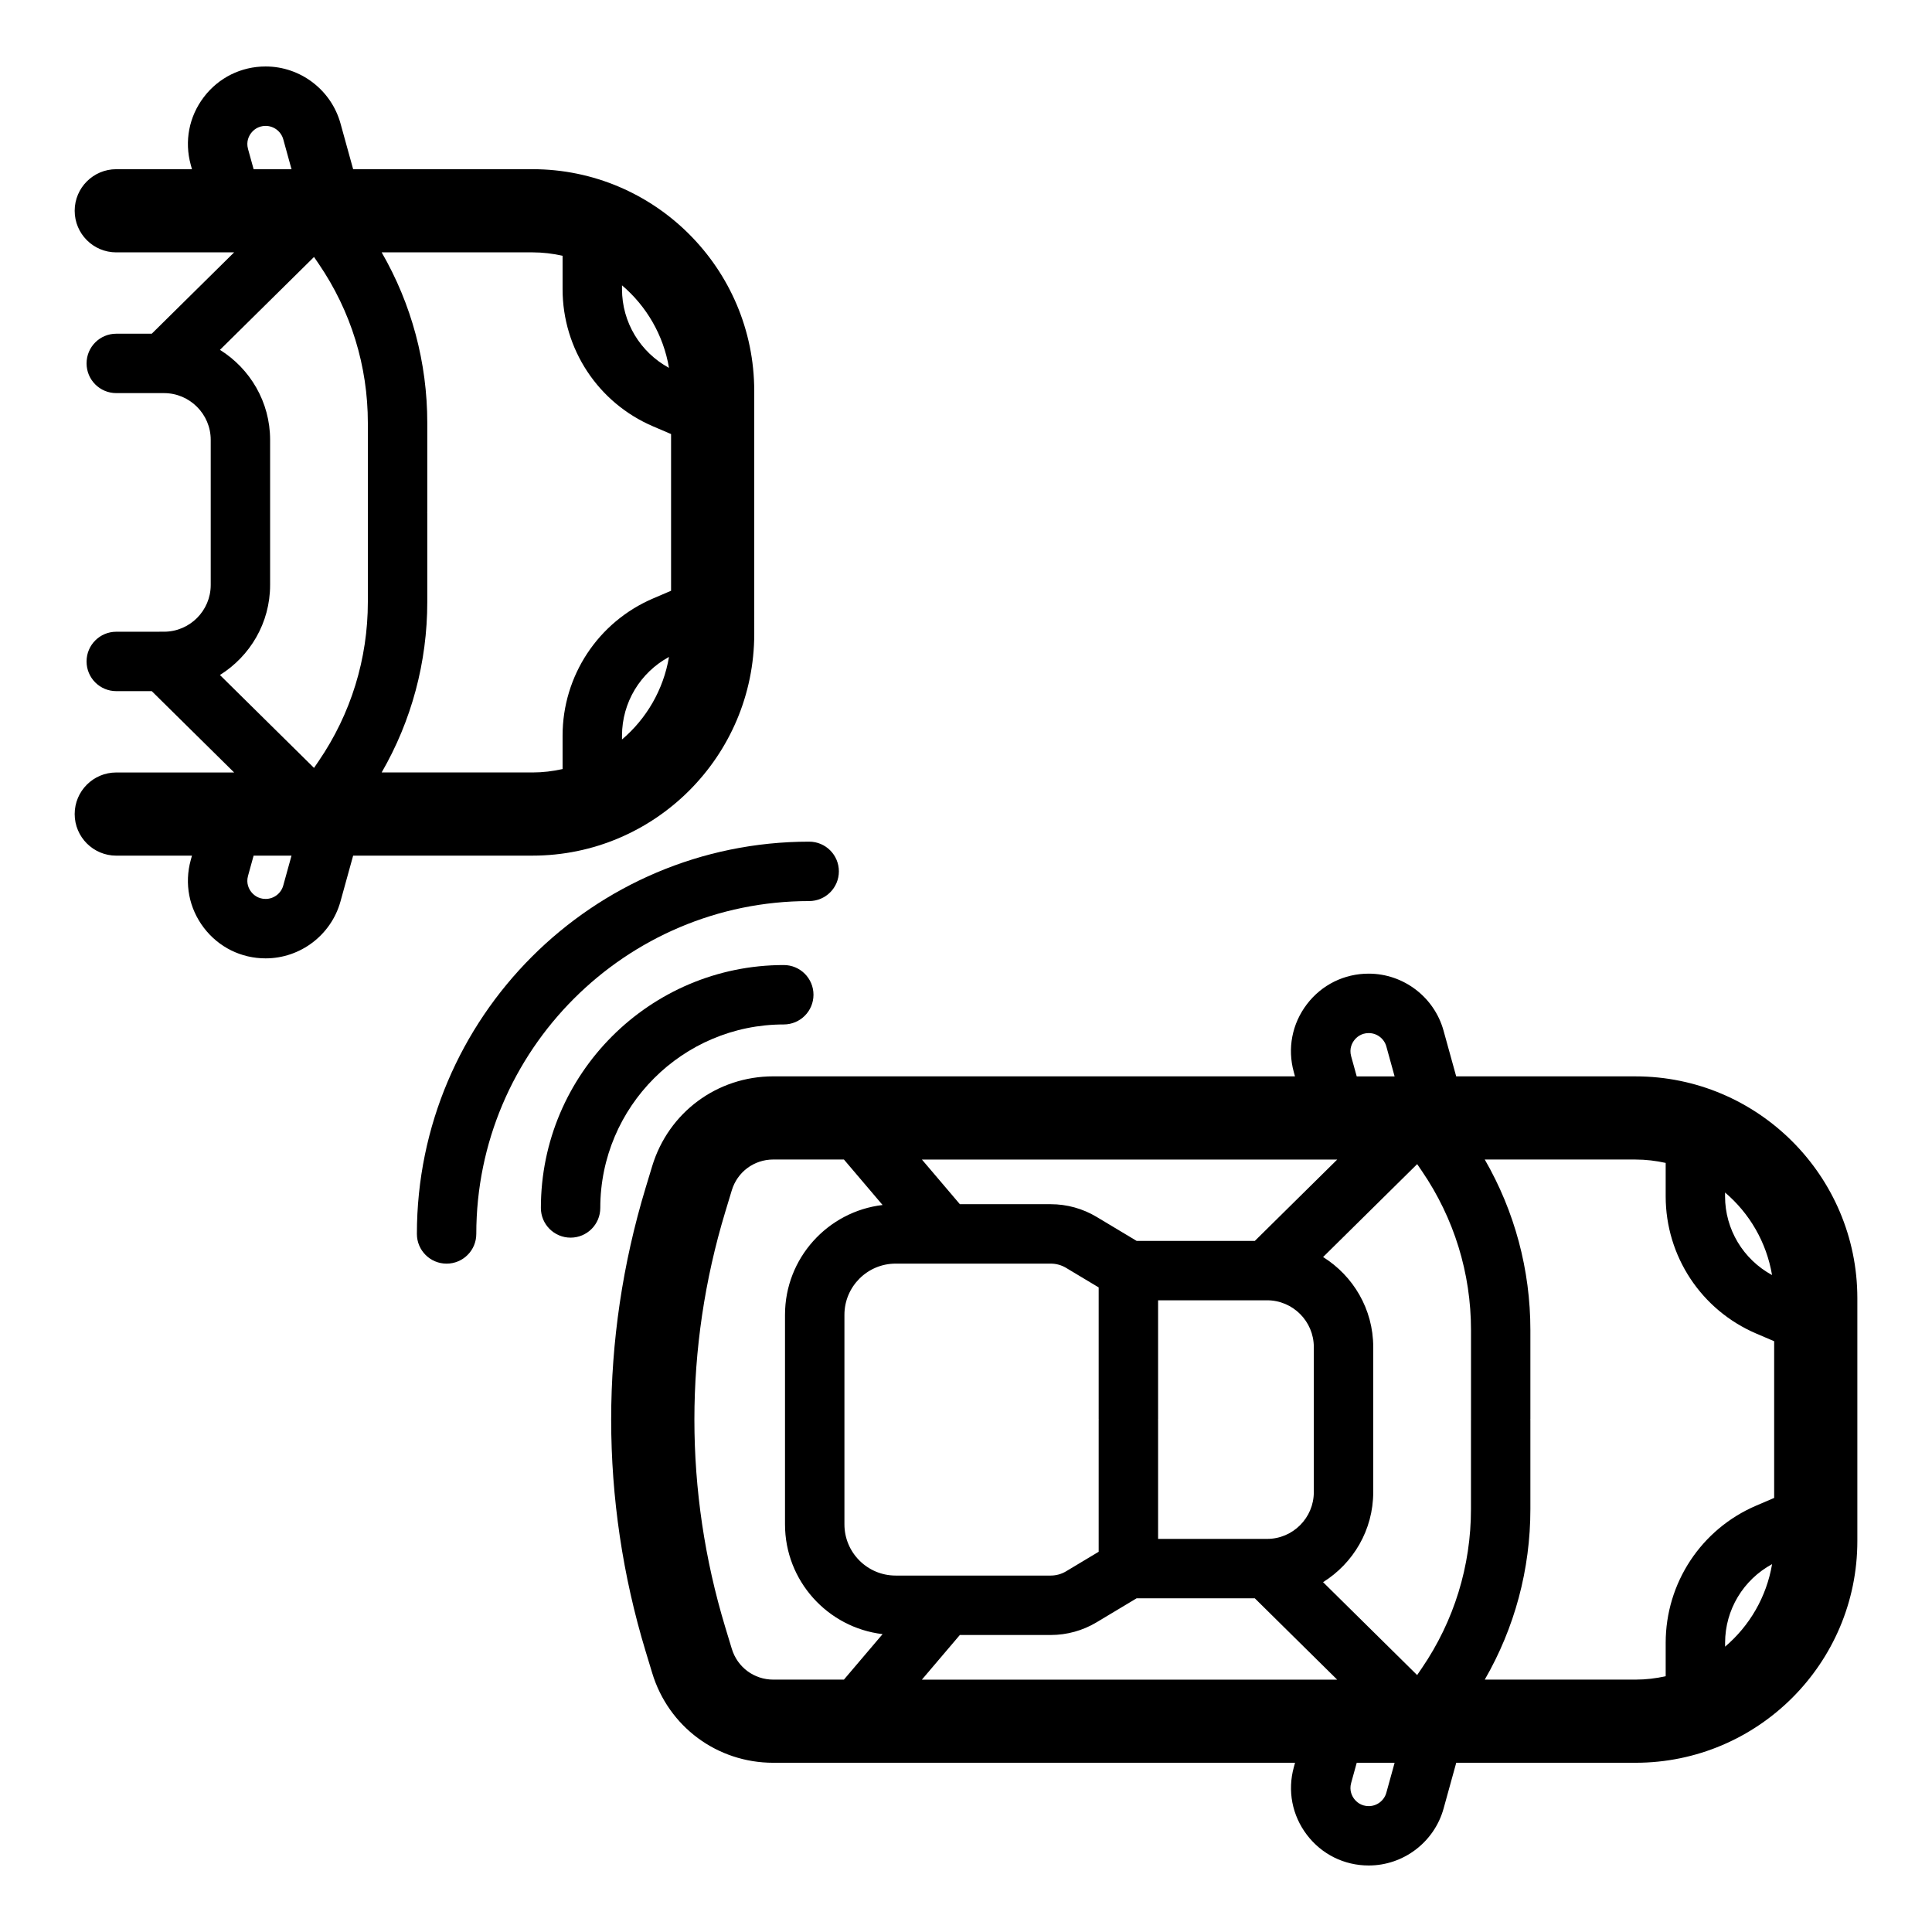 <?xml version="1.0" encoding="UTF-8"?>
<!-- Uploaded to: SVG Repo, www.svgrepo.com, Generator: SVG Repo Mixer Tools -->
<svg fill="#000000" width="800px" height="800px" version="1.1" viewBox="144 144 512 512" xmlns="http://www.w3.org/2000/svg">
 <g>
  <path d="m577.43 429.25h-47.523l-3.352-12.121c-2.457-8.891-10.617-15.102-19.844-15.102-6.484 0-12.453 2.957-16.379 8.117-3.926 5.16-5.188 11.699-3.465 17.945l0.32 1.16-138.26-0.004c-14.883 0-27.781 9.57-32.098 23.816l-1.742 5.758c-12.16 40.156-12.16 82.605 0 122.76l1.746 5.758v0.004c4.316 14.246 17.215 23.812 32.098 23.812h138.27l-0.316 1.156c-1.73 6.246-0.465 12.789 3.461 17.949 3.922 5.16 9.898 8.117 16.379 8.117 9.227 0 17.383-6.211 19.844-15.102l3.352-12.121h47.523c32.406 0 58.773-26.363 58.773-58.773v-64.367c-0.016-32.395-26.383-58.762-58.789-58.762zm36.18 52.652c-7.609-4.141-12.453-12.074-12.453-20.859v-1.016c6.461 5.488 10.984 13.164 12.453 21.875zm-225.3 107.22 10.059-11.832h24.09c4.277 0 8.477-1.16 12.141-3.359l10.609-6.359h31.332l21.828 21.555zm-20.527-68.91v-27.77c0-7.481 6.086-13.57 13.57-13.57h41.109c1.426 0 2.824 0.387 4.047 1.117l8.652 5.188v34.859c0 0.059 0.016 0.109 0.016 0.168s-0.016 0.109-0.016 0.168v34.863l-8.652 5.188c-1.223 0.73-2.621 1.117-4.047 1.117h-41.109c-7.484 0-13.57-6.09-13.57-13.57zm112-31.621c6.832 0 12.391 5.559 12.391 12.391v38.449c0 6.832-5.559 12.395-12.391 12.395h-28.875v-31.449c0-0.059-0.016-0.109-0.016-0.168 0-0.059 0.016-0.109 0.016-0.168v-31.445l28.875 0.004zm54.055 31.617c0 0.059-0.016 0.109-0.016 0.168v23.555c0 15.086-4.492 29.648-12.992 42.109l-1.273 1.871-24.93-24.621c7.965-4.977 13.293-13.797 13.293-23.859v-38.449c0-10.059-5.324-18.879-13.289-23.855l24.934-24.621 1.273 1.867c8.5 12.465 12.992 27.023 12.992 42.109v23.555c-0.008 0.062 0.008 0.117 0.008 0.172zm-57.289-47.359h-31.332l-10.605-6.359c-3.668-2.199-7.867-3.363-12.145-3.363h-24.09l-10.059-11.832h110.06zm25.516-48.945c-0.555-2.012 0.27-3.508 0.816-4.219 0.543-0.715 1.766-1.906 3.852-1.906 2.168 0 4.09 1.461 4.664 3.551l2.191 7.93h-10.043zm-164.13 157.05-1.746-5.758c-10.891-35.977-10.891-74.008 0-109.99l1.742-5.758c1.48-4.883 5.902-8.164 11-8.164h18.715l10.246 12.055c-14.539 1.719-25.859 14.098-25.859 29.094v55.535c0 14.996 11.32 27.371 25.859 29.094l-10.246 12.055h-18.715c-5.098 0-9.516-3.281-10.996-8.164zm173.46 38.137c-0.578 2.09-2.492 3.551-4.664 3.551-2.086 0-3.309-1.195-3.852-1.906-0.543-0.711-1.371-2.207-0.812-4.223l1.477-5.348h10.043zm26.082-29.973c7.93-13.727 12.09-29.215 12.09-45.191v-23.555c0-0.059-0.016-0.109-0.016-0.168 0-0.059 0.016-0.109 0.016-0.168v-23.555c0-15.973-4.164-31.465-12.09-45.191h39.965c2.742 0 5.406 0.328 7.981 0.898v8.855c0 15.844 9.41 30.113 23.977 36.355l4.773 2.043v41.527l-4.769 2.043c-14.57 6.234-23.98 20.504-23.98 36.352v8.855c-2.574 0.574-5.238 0.898-7.981 0.898zm63.691-8.734v-1.016c0-8.785 4.844-16.719 12.453-20.855-1.469 8.711-5.992 16.383-12.453 21.871z"/>
  <path d="m285.11 370.75c32.406 0 58.773-26.367 58.773-58.777l-0.004-64.363c0-32.406-26.363-58.773-58.773-58.773h-47.52l-3.352-12.125c-2.461-8.891-10.617-15.098-19.84-15.098-6.484 0-12.453 2.957-16.379 8.117-3.926 5.16-5.188 11.699-3.461 17.953l0.32 1.16-20.062-0.004c-6.086 0-11.02 4.934-11.02 11.02 0 6.086 4.934 11.02 11.02 11.02h31.234l-21.824 21.555h-9.41c-4.348 0-7.871 3.523-7.871 7.871 0 4.348 3.523 7.871 7.871 7.871h12.586 0.016 0.039c6.828 0 12.391 5.559 12.391 12.391v38.449c0 6.828-5.559 12.391-12.391 12.391h-0.047-0.004l-12.59 0.008c-4.348 0-7.871 3.523-7.871 7.871s3.523 7.871 7.871 7.871h9.41l21.828 21.555h-31.238c-6.086 0-11.02 4.934-11.02 11.02 0 6.086 4.934 11.02 11.02 11.02h20.062l-0.32 1.156c-1.727 6.246-0.465 12.789 3.461 17.949 3.926 5.16 9.898 8.117 16.379 8.117 9.227 0 17.383-6.211 19.84-15.098l3.352-12.121h47.523zm23.727-30.781v-1.016c0-8.785 4.844-16.719 12.453-20.859-1.473 8.715-5.992 16.391-12.453 21.875zm12.453-98.48c-7.609-4.137-12.453-12.07-12.453-20.855v-1.016c6.461 5.488 10.98 13.16 12.453 21.871zm-111.56-58c-0.555-2.012 0.27-3.508 0.816-4.219 0.543-0.711 1.762-1.906 3.852-1.906 2.168 0 4.086 1.461 4.668 3.547l2.191 7.934h-10.043zm5.852 115.53v-38.449c0-10.062-5.328-18.883-13.293-23.855l24.93-24.617 1.273 1.871c8.5 12.465 12.992 27.023 12.992 42.109v23.555c0 0.059 0.016 0.109 0.016 0.168s-0.016 0.109-0.016 0.168v23.555c0 15.082-4.492 29.645-12.992 42.109l-1.273 1.871-24.934-24.621c7.973-4.981 13.297-13.801 13.297-23.863zm41.652 4.5v-23.555c0-0.059-0.016-0.109-0.016-0.168 0-0.059 0.016-0.109 0.016-0.168v-23.559c0-15.973-4.164-31.465-12.09-45.191h39.965c2.742 0 5.406 0.328 7.981 0.902v8.855c0 15.848 9.41 30.117 23.977 36.352l4.773 2.043v41.527l-4.773 2.043c-14.566 6.238-23.977 20.508-23.977 36.352v8.855c-2.574 0.574-5.238 0.902-7.981 0.902l-39.965-0.004c7.926-13.727 12.09-29.215 12.09-45.188zm-38.172 75.16c-0.578 2.09-2.496 3.547-4.668 3.547-2.086 0-3.309-1.195-3.852-1.906-0.543-0.711-1.371-2.207-0.812-4.215l1.48-5.352h10.043z"/>
  <path d="m351.71 415.49c4.348 0 7.871-3.523 7.871-7.871s-3.523-7.871-7.871-7.871c-35.492 0-64.371 28.879-64.371 64.371 0 4.348 3.523 7.871 7.871 7.871 4.348 0 7.871-3.523 7.871-7.871 0-26.816 21.816-48.629 48.629-48.629z"/>
  <path d="m358.44 382.79c4.348 0 7.871-3.523 7.871-7.871 0-4.348-3.523-7.871-7.871-7.871-57.32 0-103.96 46.637-103.96 103.96 0 4.348 3.523 7.871 7.871 7.871 4.348 0 7.871-3.523 7.871-7.871 0-48.645 39.574-88.215 88.215-88.215z"/>
 </g>
</svg>